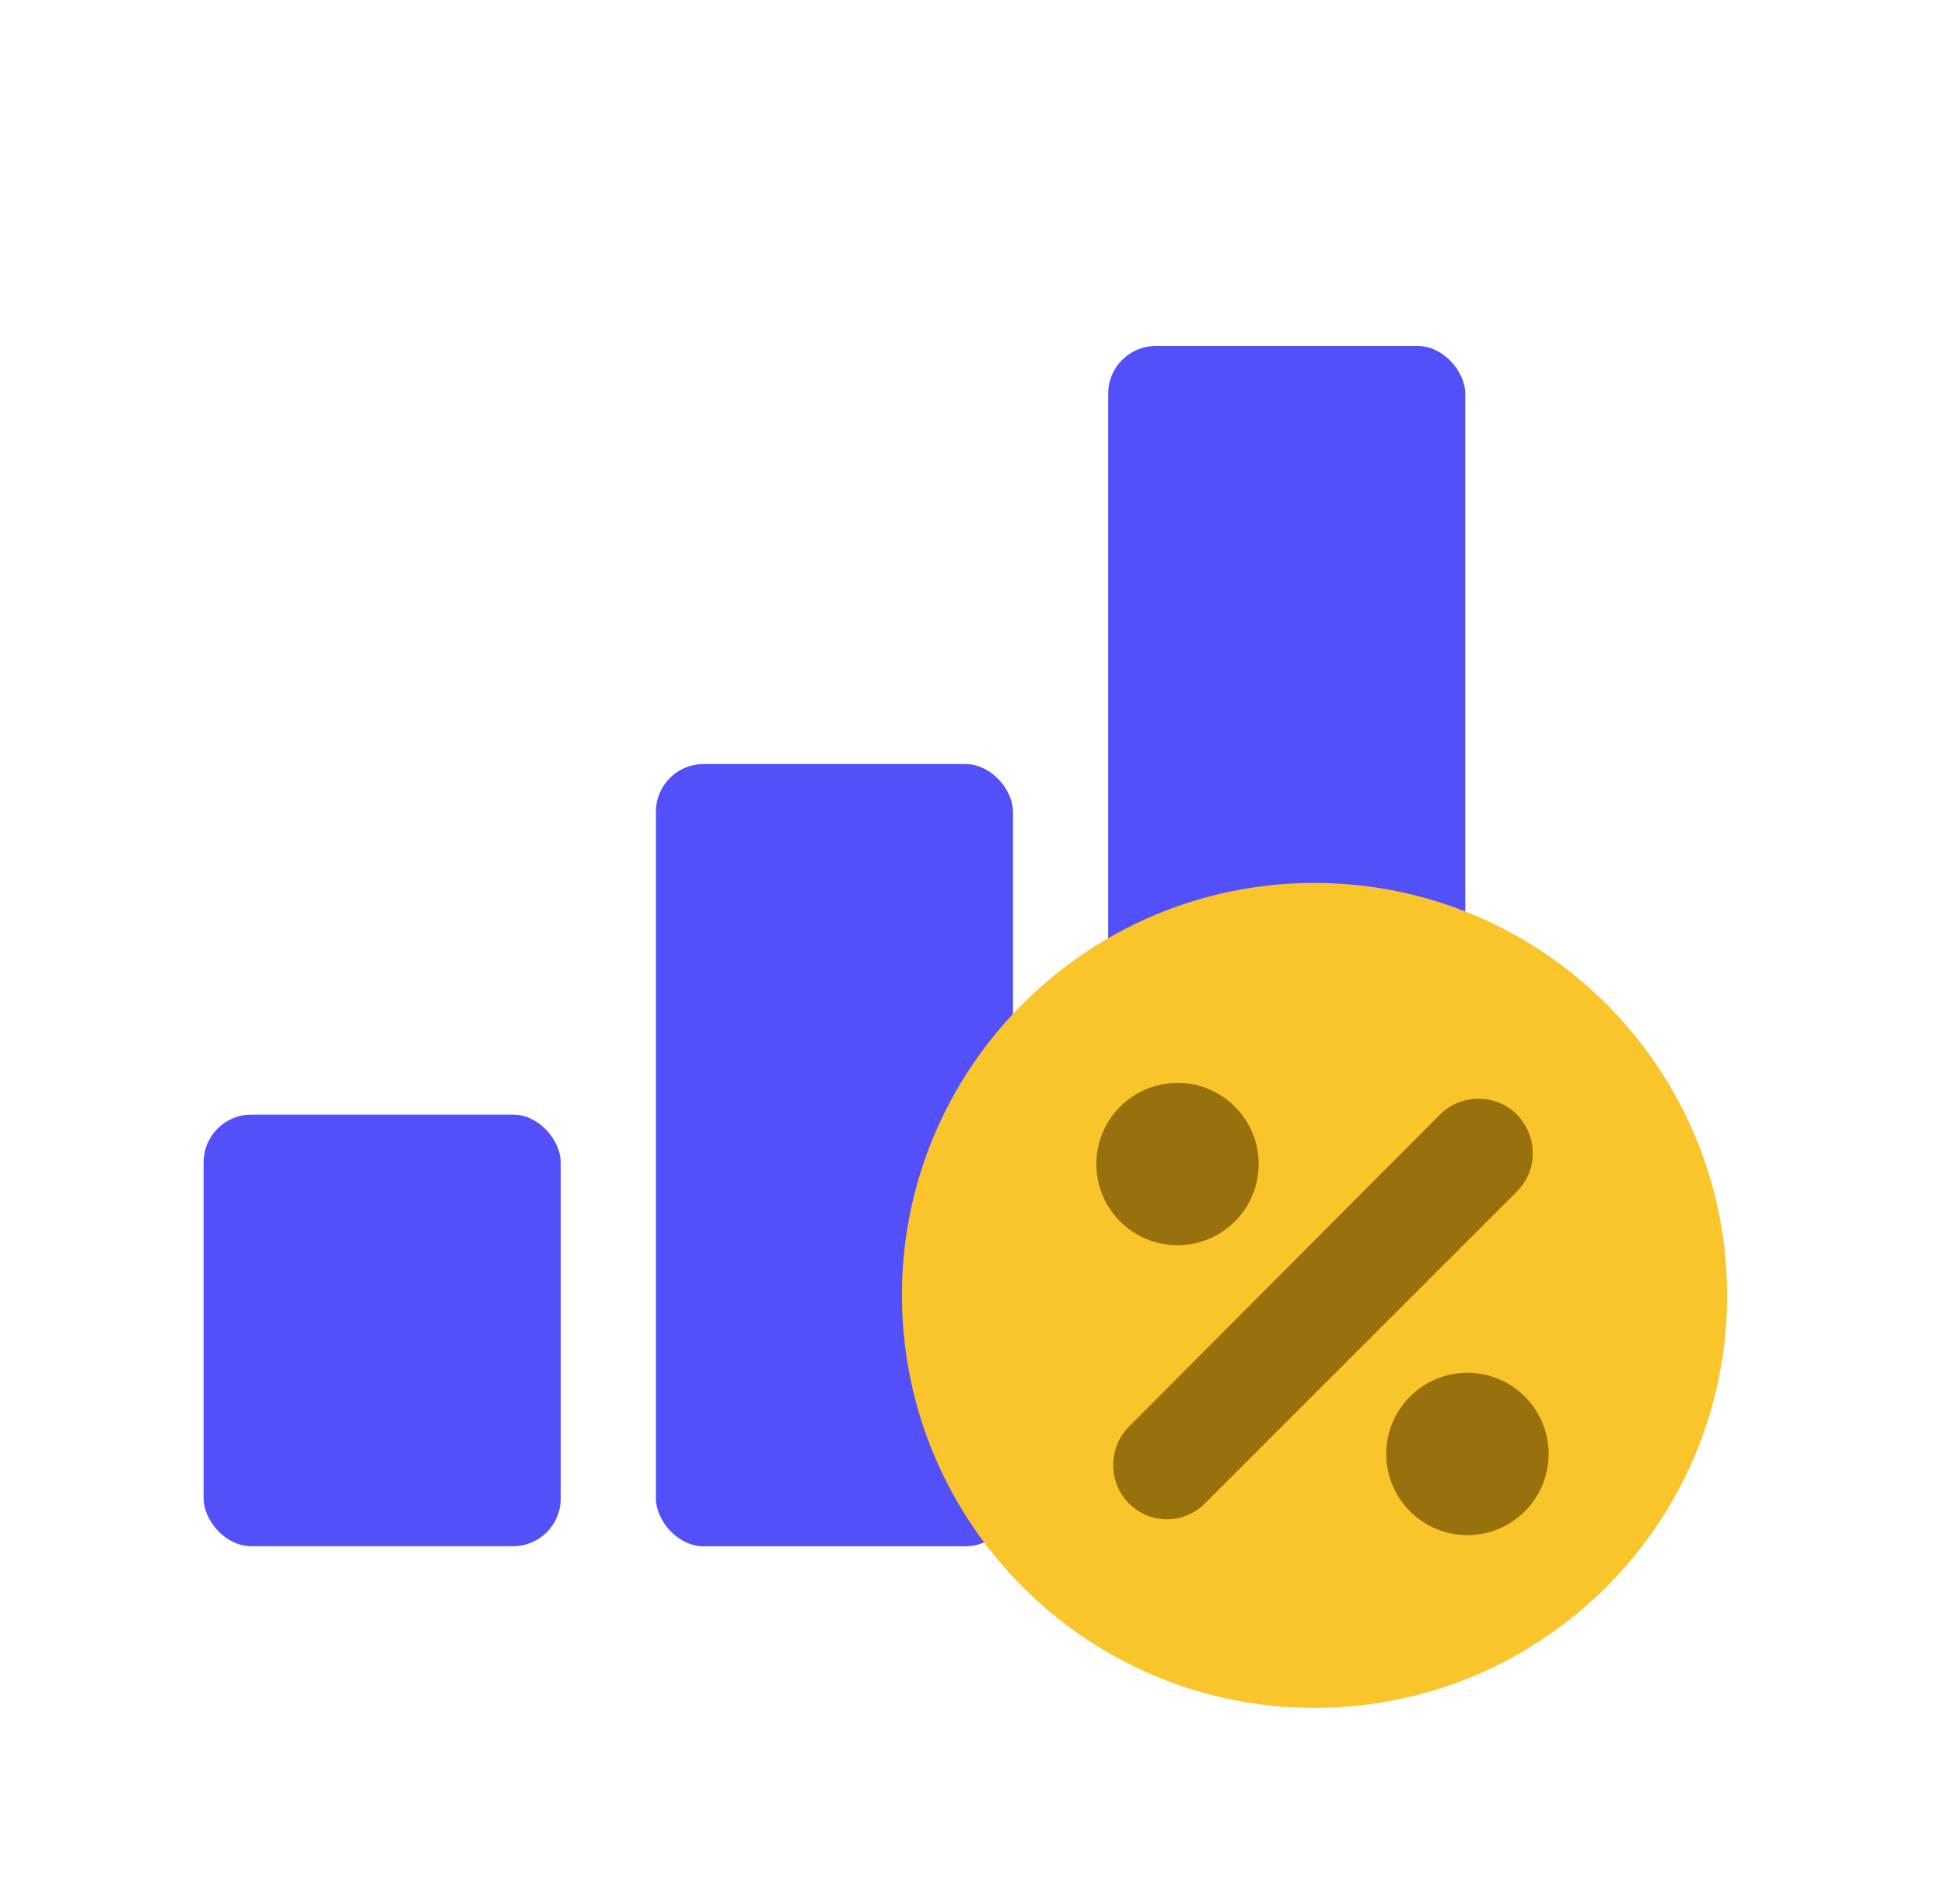 <svg width="49" height="48" viewBox="0 0 49 48" fill="none" xmlns="http://www.w3.org/2000/svg">
<rect x="5.133" y="28.1" width="9" height="10.88" rx="1.2" fill="#5350F9"/>
<rect x="16.533" y="19.262" width="9" height="19.72" rx="1.2" fill="#5350F9"/>
<rect x="27.933" y="8.722" width="9" height="30.26" rx="1.2" fill="#5350F9"/>
<path d="M33.102 22.258C27.362 22.279 22.713 26.948 22.734 32.689C22.755 38.429 27.424 43.078 33.165 43.057C38.906 43.037 43.554 38.367 43.533 32.626C43.513 26.886 38.843 22.247 33.102 22.258Z" fill="#FAC42B"/>
<path d="M29.68 31.392C30.81 31.392 31.726 30.476 31.726 29.346C31.726 28.216 30.81 27.3 29.68 27.3C28.55 27.3 27.634 28.216 27.634 29.346C27.634 30.476 28.55 31.392 29.68 31.392Z" fill="#97720C"/>
<path d="M36.987 38.701C38.118 38.701 39.034 37.785 39.034 36.654C39.034 35.525 38.118 34.608 36.987 34.608C35.858 34.608 34.941 35.525 34.941 36.654C34.941 37.785 35.858 38.701 36.987 38.701Z" fill="#97720C"/>
<path d="M38.236 28.098C37.705 27.566 36.828 27.566 36.296 28.098L28.457 35.964C27.926 36.495 27.926 37.372 28.457 37.903C28.723 38.169 29.068 38.302 29.414 38.302C29.759 38.302 30.105 38.169 30.37 37.903L38.236 30.038C38.768 29.506 38.768 28.656 38.236 28.098Z" fill="#97720C"/>
</svg>

